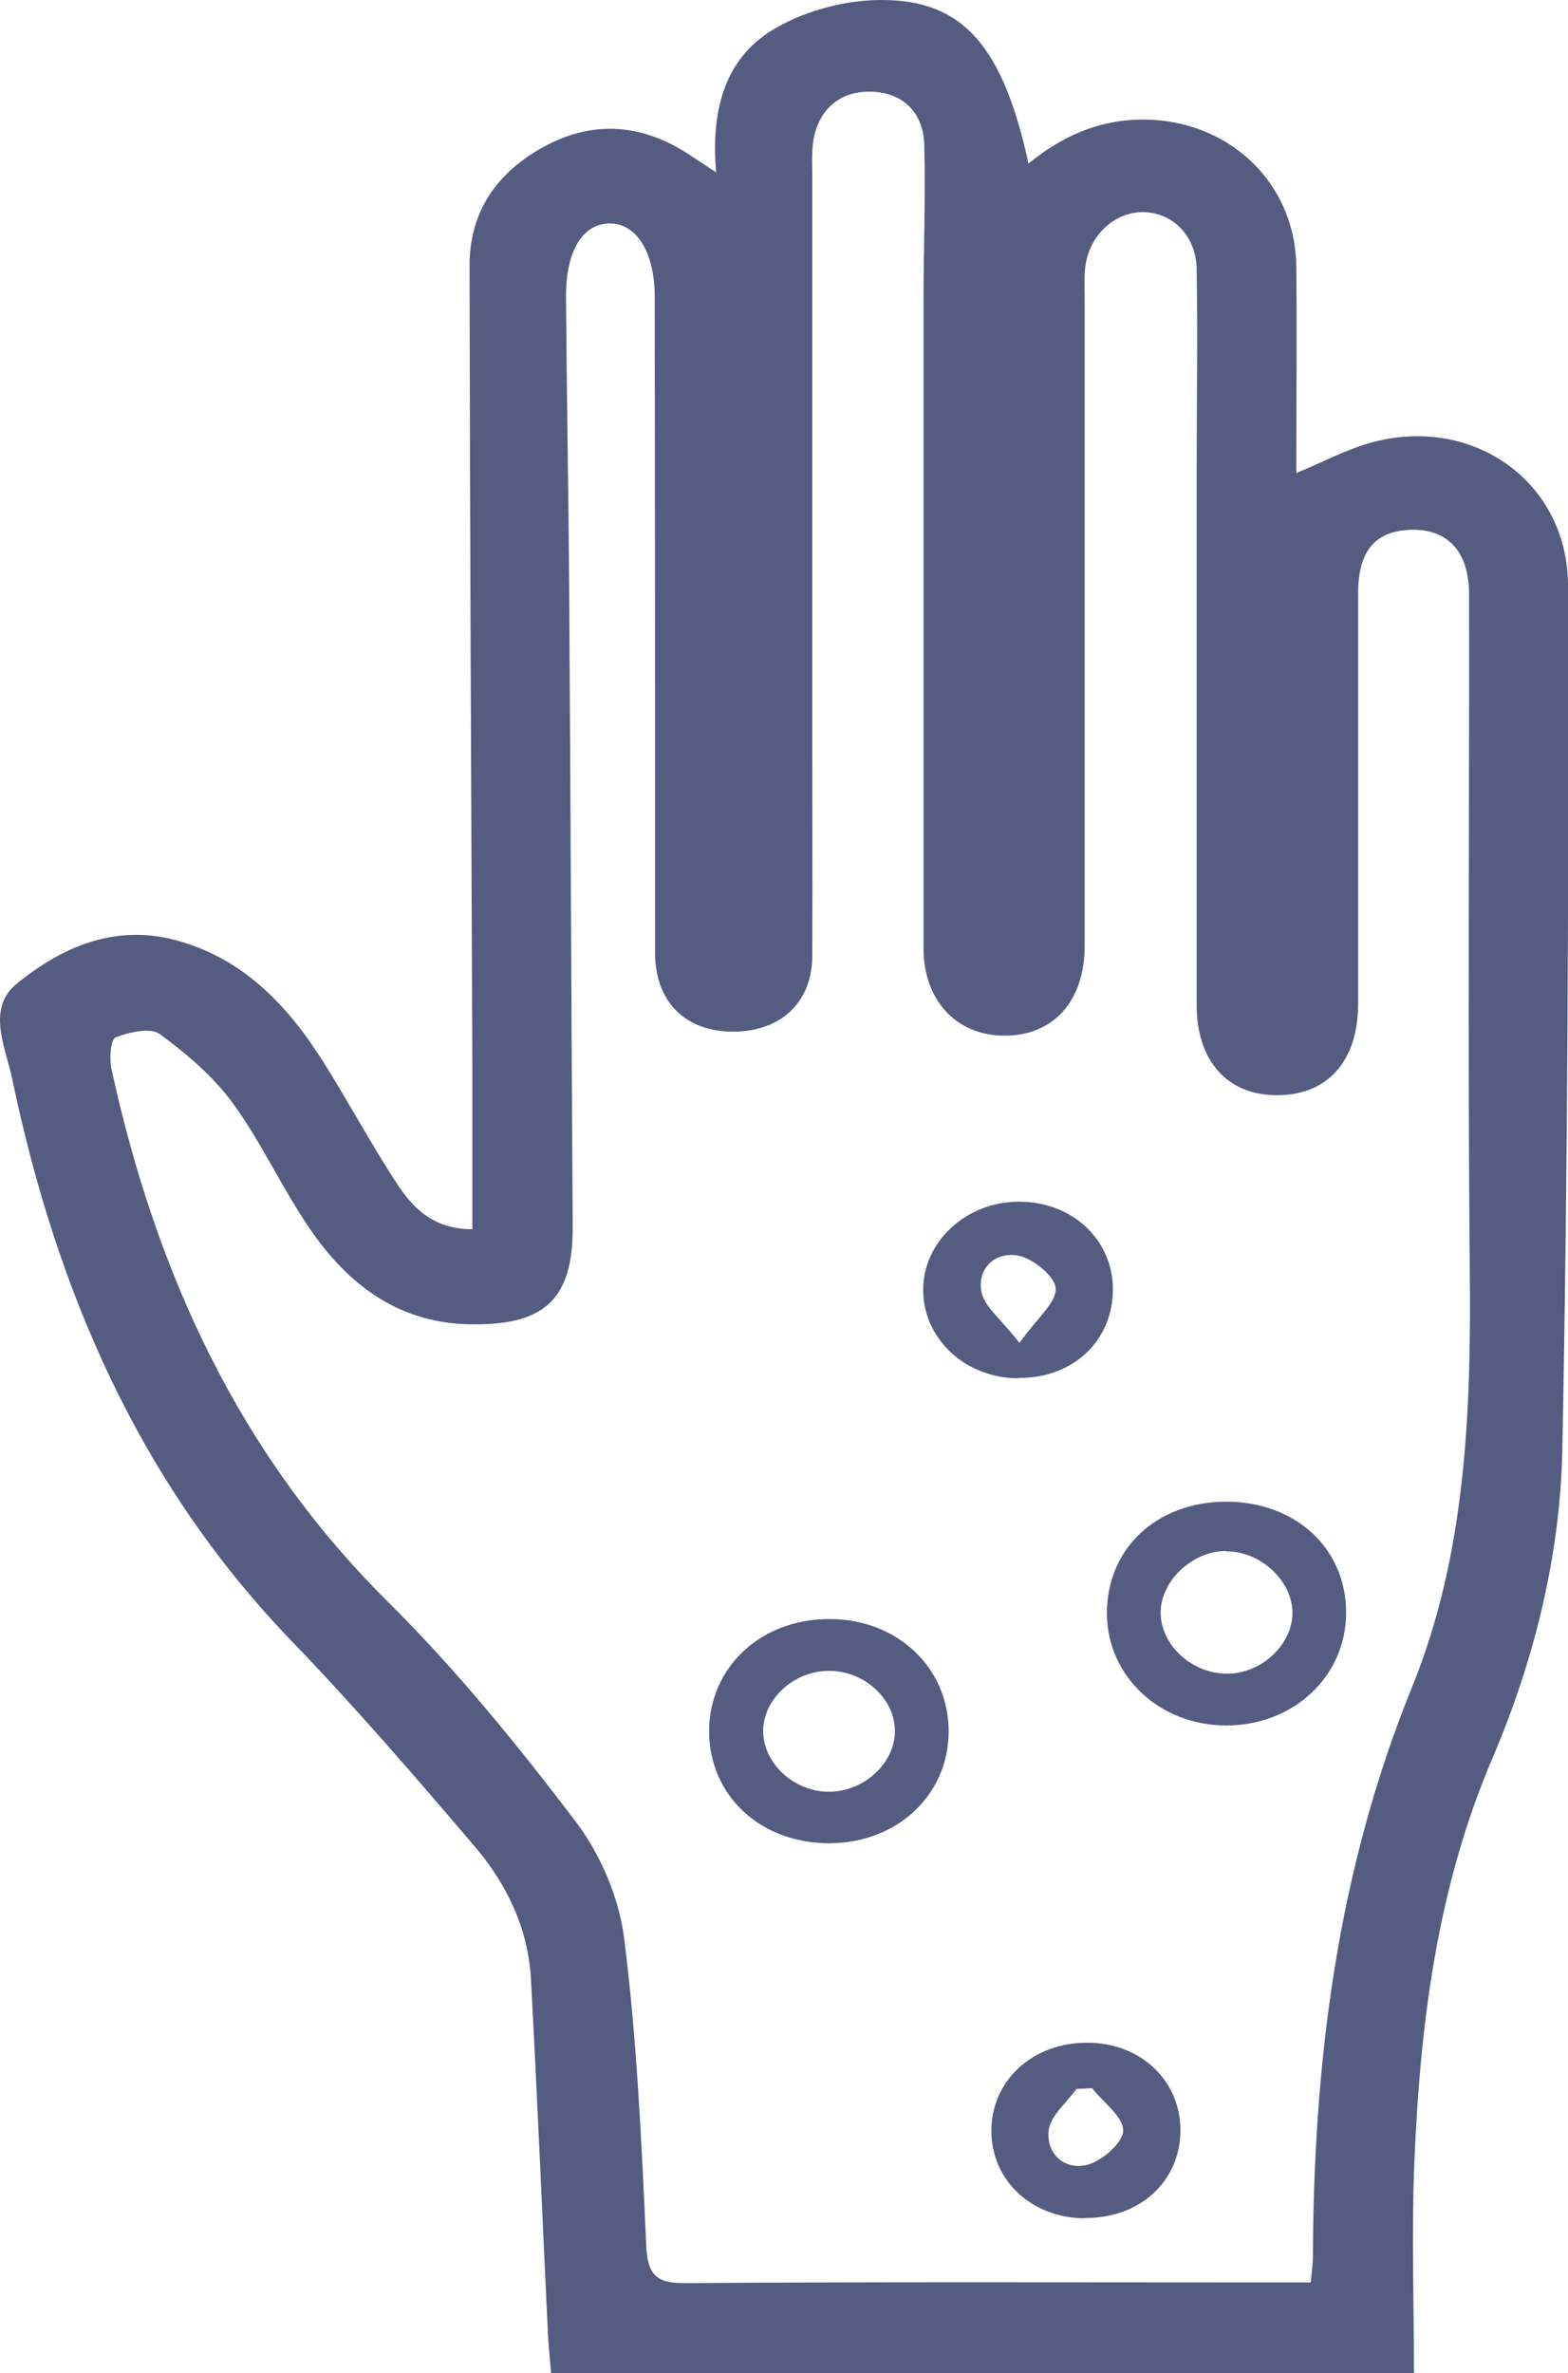 <svg width="39" height="59" viewBox="0 0 39 59" fill="none" xmlns="http://www.w3.org/2000/svg">
<g id="Layer_1" clip-path="url(#clip0_189_4990)">
<path id="Vector" d="M11.749 30.561C11.749 29.237 11.749 27.94 11.749 26.652C11.723 19.965 11.688 13.286 11.679 6.599C11.679 5.259 12.364 4.286 13.516 3.655C14.676 3.015 15.853 3.059 16.995 3.751C17.206 3.883 17.409 4.023 17.813 4.286C17.672 2.691 18.05 1.376 19.351 0.666C20.106 0.245 21.055 4.90233e-05 21.917 4.90233e-05C23.955 -0.009 24.948 1.157 25.581 4.067C26.557 3.269 27.629 2.866 28.885 2.997C30.81 3.208 32.225 4.706 32.242 6.634C32.26 8.326 32.242 10.026 32.242 11.761C32.928 11.481 33.517 11.157 34.158 10.99C36.654 10.333 38.991 11.989 39 14.549C39.018 21.709 39 28.878 38.859 36.038C38.807 38.667 38.165 41.261 37.128 43.698C35.74 46.932 35.318 50.341 35.177 53.803C35.107 55.521 35.169 57.239 35.169 59.018H13.709C13.683 58.702 13.647 58.378 13.63 58.053C13.489 55.117 13.366 52.173 13.208 49.237C13.146 47.975 12.619 46.862 11.82 45.924C10.334 44.18 8.832 42.436 7.241 40.788C3.454 36.853 1.406 32.086 0.308 26.845C0.149 26.064 -0.351 25.083 0.413 24.461C1.529 23.549 2.847 22.971 4.368 23.374C6.037 23.821 7.136 24.978 8.023 26.371C8.656 27.37 9.218 28.431 9.869 29.421C10.273 30.043 10.791 30.569 11.758 30.561H11.749ZM32.603 56.748C32.629 56.441 32.655 56.283 32.655 56.117C32.673 51.253 33.262 46.511 35.125 41.936C36.46 38.65 36.592 35.118 36.557 31.586C36.504 25.977 36.548 20.377 36.539 14.768C36.539 13.716 36.003 13.146 35.098 13.172C34.202 13.199 33.78 13.698 33.78 14.759C33.78 18.159 33.78 21.551 33.78 24.951C33.78 26.389 33.016 27.239 31.741 27.23C30.52 27.221 29.764 26.371 29.764 24.986C29.764 20.569 29.764 16.152 29.764 11.735C29.764 10.061 29.791 8.396 29.764 6.722C29.764 5.898 29.21 5.32 28.499 5.276C27.769 5.232 27.101 5.819 26.996 6.617C26.961 6.897 26.978 7.187 26.978 7.467C26.978 12.822 26.978 18.168 26.978 23.523C26.978 24.89 26.196 25.758 24.975 25.749C23.797 25.749 22.971 24.873 22.971 23.584C22.971 18.203 22.971 12.822 22.971 7.441C22.971 6.17 23.024 4.89 22.989 3.62C22.971 2.778 22.444 2.296 21.653 2.279C20.88 2.261 20.326 2.743 20.221 3.558C20.186 3.839 20.203 4.128 20.203 4.408C20.203 8.939 20.203 13.47 20.203 18.002C20.203 19.93 20.212 21.849 20.203 23.777C20.194 24.873 19.491 25.574 18.41 25.644C17.127 25.723 16.293 24.969 16.293 23.689C16.293 18.256 16.293 12.813 16.284 7.379C16.284 6.249 15.818 5.548 15.159 5.556C14.482 5.565 14.069 6.258 14.078 7.397C14.096 9.798 14.139 12.209 14.157 14.61C14.192 19.903 14.21 25.197 14.245 30.49C14.254 32.27 13.577 32.936 11.784 32.927C9.948 32.927 8.674 31.963 7.707 30.552C7.021 29.553 6.512 28.422 5.8 27.441C5.317 26.774 4.649 26.205 3.981 25.714C3.744 25.539 3.216 25.661 2.874 25.793C2.751 25.845 2.715 26.336 2.777 26.599C3.875 31.612 5.914 36.117 9.631 39.807C11.336 41.498 12.865 43.374 14.315 45.284C14.939 46.108 15.405 47.195 15.528 48.22C15.844 50.744 15.959 53.286 16.073 55.827C16.108 56.572 16.328 56.774 17.066 56.765C21.952 56.73 26.829 56.748 31.715 56.748H32.629H32.603Z" fill="#545C82"/>
<path id="Vector_2" d="M20.634 40.254C22.33 40.254 23.613 41.481 23.595 43.076C23.578 44.636 22.312 45.819 20.642 45.828C18.92 45.836 17.646 44.653 17.637 43.049C17.637 41.454 18.92 40.254 20.625 40.254H20.634ZM20.616 41.542C19.746 41.542 18.982 42.243 18.982 43.041C18.982 43.838 19.746 44.548 20.616 44.548C21.486 44.548 22.259 43.838 22.259 43.041C22.259 42.234 21.495 41.542 20.625 41.542H20.616Z" fill="#545C82"/>
<path id="Vector_3" d="M30.485 37.335C32.225 37.335 33.481 38.492 33.481 40.096C33.481 41.682 32.163 42.909 30.485 42.9C28.841 42.892 27.55 41.682 27.532 40.14C27.515 38.518 28.753 37.344 30.485 37.335ZM30.494 38.562C29.65 38.562 28.859 39.316 28.868 40.105C28.877 40.911 29.65 41.612 30.52 41.612C31.381 41.612 32.154 40.885 32.146 40.087C32.137 39.29 31.337 38.562 30.494 38.571V38.562Z" fill="#545C82"/>
<path id="Vector_4" d="M26.978 55.153C25.651 55.144 24.658 54.206 24.658 52.979C24.658 51.726 25.687 50.779 27.049 50.788C28.367 50.788 29.36 51.726 29.36 52.962C29.36 54.232 28.349 55.161 26.978 55.144V55.153ZM27.172 51.919L26.776 51.936C26.53 52.278 26.126 52.602 26.082 52.97C26.02 53.549 26.477 53.969 27.049 53.821C27.418 53.724 27.936 53.268 27.936 52.97C27.936 52.62 27.444 52.278 27.172 51.928V51.919Z" fill="#545C82"/>
<path id="Vector_5" d="M25.335 34.268C24.035 34.268 22.989 33.321 22.962 32.112C22.936 30.894 24.017 29.877 25.344 29.877C26.662 29.877 27.664 30.806 27.681 32.033C27.69 33.321 26.706 34.268 25.335 34.259V34.268ZM25.361 33.383C25.801 32.76 26.275 32.392 26.258 32.033C26.24 31.735 25.695 31.288 25.326 31.218C24.764 31.113 24.298 31.525 24.412 32.121C24.483 32.489 24.896 32.795 25.353 33.383H25.361Z" fill="#545C82"/>
</g>
<defs>
<clipPath id="clip0_189_4990">
<rect width="39" height="59" fill="white"/>
</clipPath>
</defs>
</svg>
